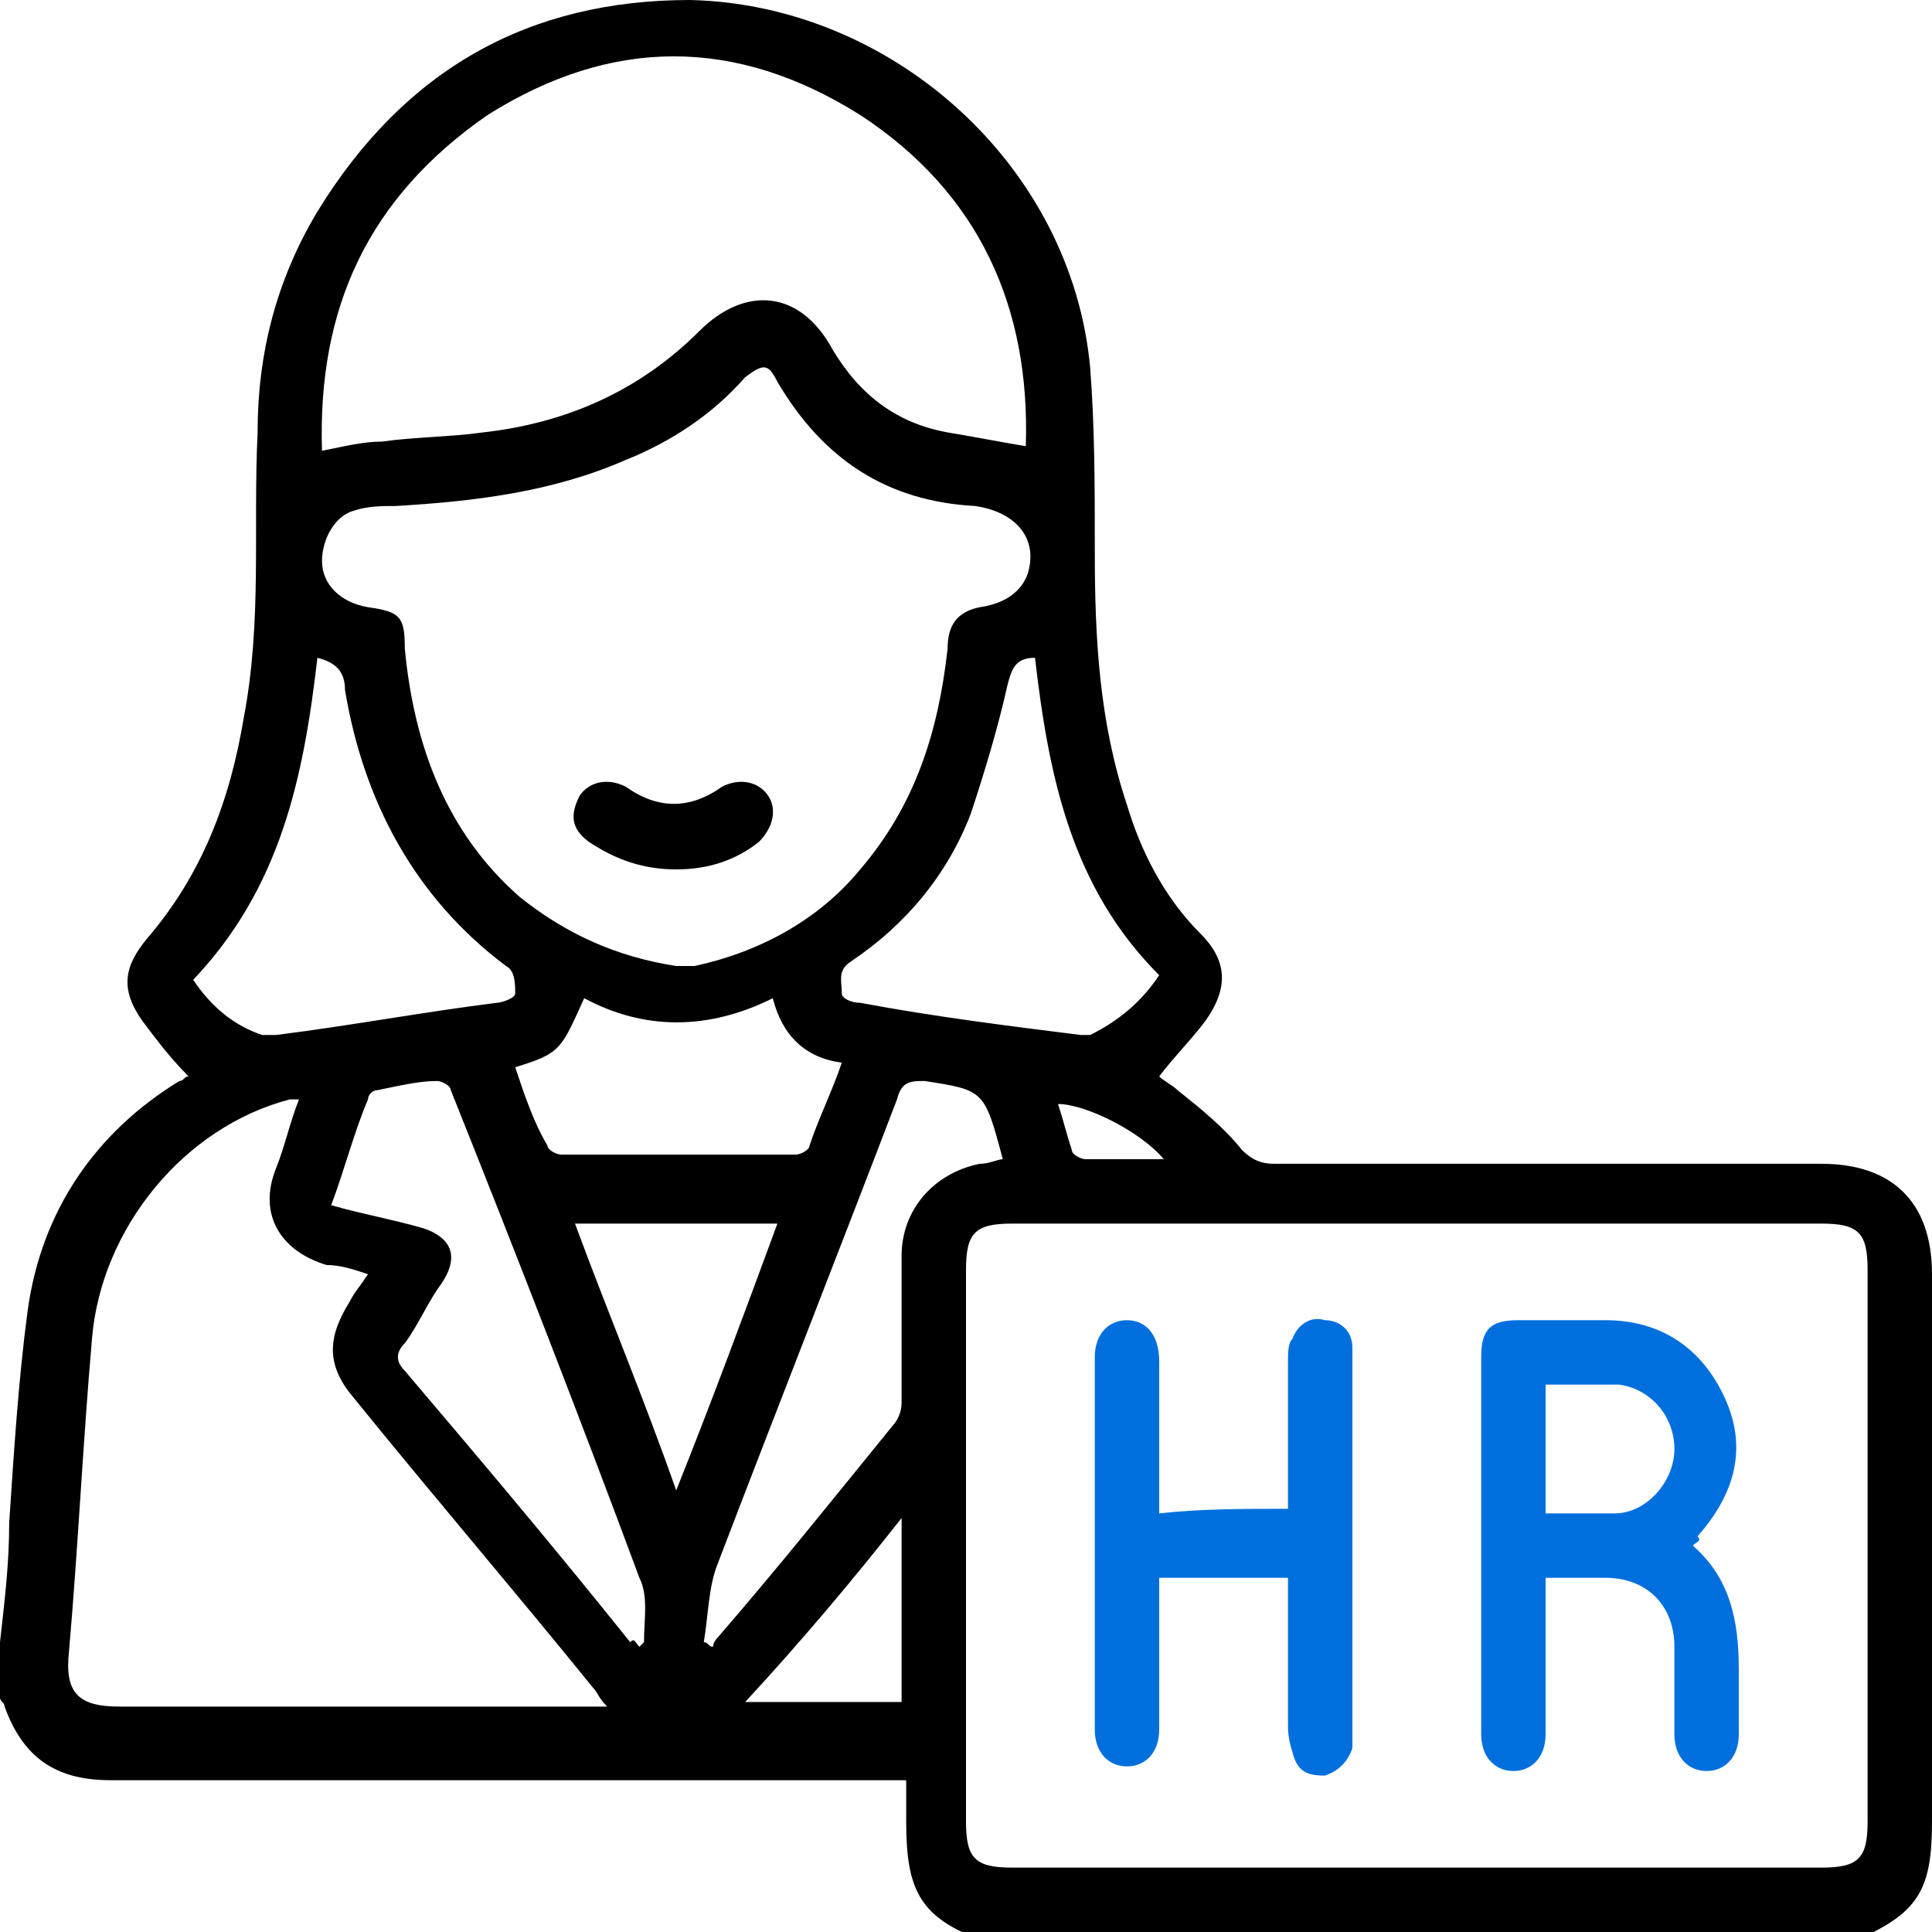 <svg xmlns="http://www.w3.org/2000/svg" width="42" height="42" viewBox="0 0 42 42" fill="none"><g clip-path="url(#clip0_278_15)"><path d="M0 35.7C0.1 34.8 0.2 34 0.2 33.1C0.3 31.6 0.4 30 0.6 28.5C0.9 26.3 2.1 24.6 3.9 23.5C4 23.5 4 23.4 4.1 23.4C3.7 23 3.4 22.6 3.1 22.2C2.6 21.5 2.7 21 3.2 20.4C4.4 19 5 17.4 5.3 15.6C5.7 13.5 5.5 11.5 5.6 9.4C5.6 7.7 6 6.1 6.9 4.6C8.8 1.5 11.5 0 15 0C19.4 0.1 23.3 3.6 23.7 8C23.8 9.3 23.8 10.6 23.8 12C23.8 13.9 23.9 15.7 24.5 17.5C24.8 18.5 25.3 19.5 26.1 20.3C26.7 20.9 26.7 21.5 26.2 22.2C25.9 22.6 25.5 23 25.2 23.4C25.3 23.5 25.5 23.6 25.6 23.7C26.1 24.1 26.6 24.5 27 25C27.2 25.2 27.4 25.3 27.7 25.3C31.7 25.3 35.6 25.3 39.6 25.3C41.1 25.3 42 26.1 42 27.7C42 31.7 42 35.6 42 39.6C42 41.1 41.7 41.6 40.3 42.2C34 42.2 27.7 42.2 21.4 42.2C20 41.7 19.7 41.1 19.7 39.6C19.7 39.3 19.7 39 19.7 38.7C19.5 38.7 19.3 38.7 19.2 38.7C17.3 38.7 15.4 38.7 13.5 38.7C9.8 38.7 6.1 38.7 2.4 38.7C1.2 38.7 0.5 38.2 0.1 37.1C0.1 37 0 37 0 36.9C0 36.3 0 36 0 35.7ZM30.8 40.6C33.7 40.6 36.6 40.6 39.6 40.6C40.4 40.6 40.6 40.4 40.6 39.6C40.6 35.6 40.6 31.6 40.6 27.6C40.6 26.8 40.4 26.6 39.6 26.6C33.7 26.6 27.9 26.6 22 26.6C21.2 26.6 21 26.8 21 27.6C21 31.6 21 35.6 21 39.6C21 40.4 21.2 40.6 22 40.6C24.9 40.6 27.9 40.6 30.8 40.6ZM14.7 21C14.8 21 14.8 21 14.9 21C15 21 15 21 15.1 21C16.5 20.7 17.8 20 18.7 18.9C19.9 17.5 20.4 15.9 20.6 14.1C20.6 13.6 20.8 13.3 21.3 13.2C22 13.1 22.4 12.7 22.4 12.1C22.4 11.5 21.9 11.1 21.2 11C19.3 10.9 17.9 10 16.9 8.3C16.7 7.9 16.6 7.9 16.2 8.2C15.5 9 14.6 9.6 13.6 10C12 10.7 10.3 10.9 8.6 11C8.3 11 8 11 7.7 11.1C7.3 11.2 7 11.7 7 12.2C7 12.7 7.4 13.1 8 13.2C8.7 13.3 8.8 13.4 8.8 14.1C9 16.2 9.7 18.1 11.3 19.5C12.3 20.3 13.4 20.8 14.7 21ZM7 9.8C7.5 9.7 7.9 9.6 8.3 9.6C9 9.5 9.8 9.5 10.5 9.4C12.3 9.2 13.9 8.5 15.2 7.2C16.2 6.2 17.4 6.3 18.1 7.6C18.7 8.6 19.5 9.2 20.6 9.4C21.2 9.5 21.7 9.6 22.3 9.7C22.4 6.7 21.3 4.2 18.7 2.5C16 0.8 13.3 0.8 10.6 2.5C8 4.3 6.9 6.7 7 9.8ZM13.2 37.1C13 36.9 13 36.8 12.9 36.7C11.2 34.6 9.4 32.5 7.7 30.4C7.1 29.7 7.1 29.1 7.6 28.3C7.7 28.1 7.8 28 8 27.7C7.7 27.6 7.4 27.5 7.1 27.5C6.1 27.2 5.6 26.4 6 25.4C6.2 24.9 6.3 24.4 6.5 23.9C6.4 23.9 6.3 23.9 6.3 23.9C4 24.5 2.2 26.7 2 29.1C1.8 31.4 1.7 33.6 1.5 35.9C1.4 36.8 1.7 37.1 2.6 37.1C6 37.1 9.4 37.1 12.8 37.1C12.8 37.1 13 37.1 13.2 37.1ZM13.9 35.8L14 35.7C14 35.2 14.1 34.7 13.9 34.3C12.6 30.8 11.2 27.2 9.8 23.7C9.8 23.6 9.6 23.5 9.5 23.5C9.1 23.5 8.7 23.6 8.2 23.7C8.1 23.7 8 23.8 8 23.9C7.7 24.6 7.5 25.4 7.2 26.2C7.9 26.4 8.5 26.5 9.2 26.7C9.8 26.9 10 27.3 9.6 27.9C9.3 28.3 9.1 28.8 8.8 29.2C8.6 29.4 8.6 29.6 8.8 29.8C10.5 31.8 12.1 33.7 13.7 35.7C13.8 35.6 13.8 35.7 13.9 35.8ZM6.9 14.3C6.6 16.9 6.1 19.3 4.2 21.3C4.6 21.9 5.1 22.3 5.7 22.5C5.8 22.5 5.9 22.5 6 22.5C7.6 22.3 9.2 22 10.8 21.8C10.9 21.8 11.2 21.7 11.2 21.6C11.2 21.4 11.2 21.1 11 21C9 19.5 7.9 17.4 7.5 15C7.5 14.6 7.3 14.4 6.9 14.3ZM22.5 14.3C22.1 14.3 22 14.5 21.9 14.9C21.7 15.8 21.4 16.8 21.1 17.7C20.6 19 19.7 20.1 18.5 20.9C18.2 21.1 18.3 21.3 18.3 21.6C18.3 21.7 18.5 21.8 18.7 21.8C20.3 22.1 21.9 22.3 23.5 22.5C23.6 22.5 23.7 22.5 23.7 22.5C24.3 22.2 24.8 21.8 25.2 21.2C23.3 19.3 22.8 16.9 22.5 14.3ZM15.3 35.7C15.4 35.7 15.4 35.8 15.5 35.8C15.5 35.7 15.6 35.6 15.6 35.6C16.9 34.1 18.1 32.6 19.4 31C19.5 30.9 19.6 30.7 19.6 30.5C19.6 29.4 19.6 28.3 19.6 27.3C19.6 26.3 20.3 25.5 21.3 25.3C21.5 25.3 21.7 25.2 21.8 25.2C21.4 23.7 21.4 23.7 20.1 23.5C19.8 23.5 19.6 23.5 19.5 23.9C18.2 27.3 16.9 30.6 15.6 34C15.4 34.5 15.4 35.1 15.3 35.7ZM11.2 23.2C11.4 23.8 11.6 24.4 11.9 24.9C11.9 25 12.1 25.1 12.2 25.1C13.9 25.1 15.6 25.1 17.3 25.1C17.4 25.1 17.6 25 17.6 24.9C17.8 24.3 18.1 23.7 18.3 23.1C17.5 23 17 22.5 16.8 21.7C15.4 22.4 14 22.4 12.7 21.7C12.2 22.8 12.2 22.9 11.2 23.2ZM12.5 26.6C13.2 28.5 14 30.4 14.7 32.4C15.5 30.4 16.2 28.5 16.9 26.6C15.4 26.6 14 26.6 12.5 26.6ZM19.6 37C19.6 35.7 19.6 34.4 19.6 33C18.5 34.4 17.4 35.7 16.2 37C17.4 37 18.5 37 19.6 37ZM25.3 25.2C24.8 24.6 23.6 24 23 24C23.1 24.3 23.2 24.7 23.3 25C23.3 25.1 23.5 25.2 23.6 25.2C24.2 25.2 24.7 25.2 25.3 25.2Z" fill="black"></path><path d="M36.8 33.6C37.6 34.3 37.8 35.2 37.8 36.3C37.8 36.8 37.8 37.2 37.8 37.7C37.8 38.2 37.5 38.5 37.1 38.5C36.7 38.5 36.4 38.2 36.4 37.7C36.4 37.1 36.4 36.4 36.4 35.8C36.4 34.9 35.8 34.3 34.9 34.3C34.5 34.3 34.1 34.3 33.6 34.3C33.6 34.8 33.6 35.2 33.6 35.7C33.6 36.4 33.6 37 33.6 37.7C33.6 38.2 33.3 38.5 32.9 38.5C32.5 38.5 32.2 38.2 32.2 37.7C32.2 35 32.2 32.3 32.2 29.5C32.2 28.9 32.4 28.7 33 28.7C33.6 28.7 34.3 28.7 34.9 28.7C36.1 28.7 37 29.3 37.5 30.4C38 31.5 37.7 32.5 36.9 33.4C37 33.5 36.9 33.5 36.8 33.6ZM33.6 30.1C33.6 31.1 33.6 32 33.6 32.9C34.1 32.9 34.6 32.9 35.1 32.9C35.8 32.9 36.4 32.2 36.4 31.5C36.4 30.8 35.9 30.2 35.2 30.1C34.7 30.1 34.2 30.1 33.6 30.1Z" fill="#006FDE"></path><path d="M28 32.8C28 31.7 28 30.7 28 29.6C28 29.4 28 29.2 28.1 29.1C28.2 28.8 28.5 28.6 28.8 28.7C29.1 28.7 29.4 28.9 29.4 29.3C29.4 29.4 29.4 29.5 29.4 29.7C29.4 32.3 29.4 35 29.4 37.6C29.4 37.7 29.4 37.8 29.4 38C29.3 38.3 29.1 38.5 28.8 38.6C28.4 38.6 28.2 38.5 28.1 38.1C28 37.8 28 37.6 28 37.5C28 36.5 28 35.4 28 34.3C27.1 34.3 26.2 34.3 25.2 34.3C25.2 34.4 25.2 34.6 25.2 34.7C25.2 35.7 25.2 36.6 25.2 37.6C25.2 38.1 24.9 38.4 24.5 38.4C24.1 38.4 23.8 38.1 23.8 37.6C23.8 34.9 23.8 32.2 23.8 29.5C23.8 29 24.1 28.7 24.5 28.7C24.9 28.7 25.2 29 25.2 29.6C25.2 30.7 25.2 31.8 25.2 32.9C26.1 32.8 27 32.8 28 32.8Z" fill="#006FDE"></path><path d="M14.7 18.9C14 18.9 13.4 18.7 12.8 18.3C12.4 18 12.4 17.7 12.6 17.3C12.8 17 13.2 16.9 13.6 17.1C14.3 17.6 15 17.6 15.7 17.1C16.1 16.9 16.5 17 16.7 17.3C16.9 17.6 16.8 18 16.5 18.3C16 18.7 15.4 18.9 14.7 18.9Z" fill="black"></path></g><defs><clipPath id="clip0_278_15"><rect width="42" height="42" fill="white"></rect></clipPath></defs></svg>